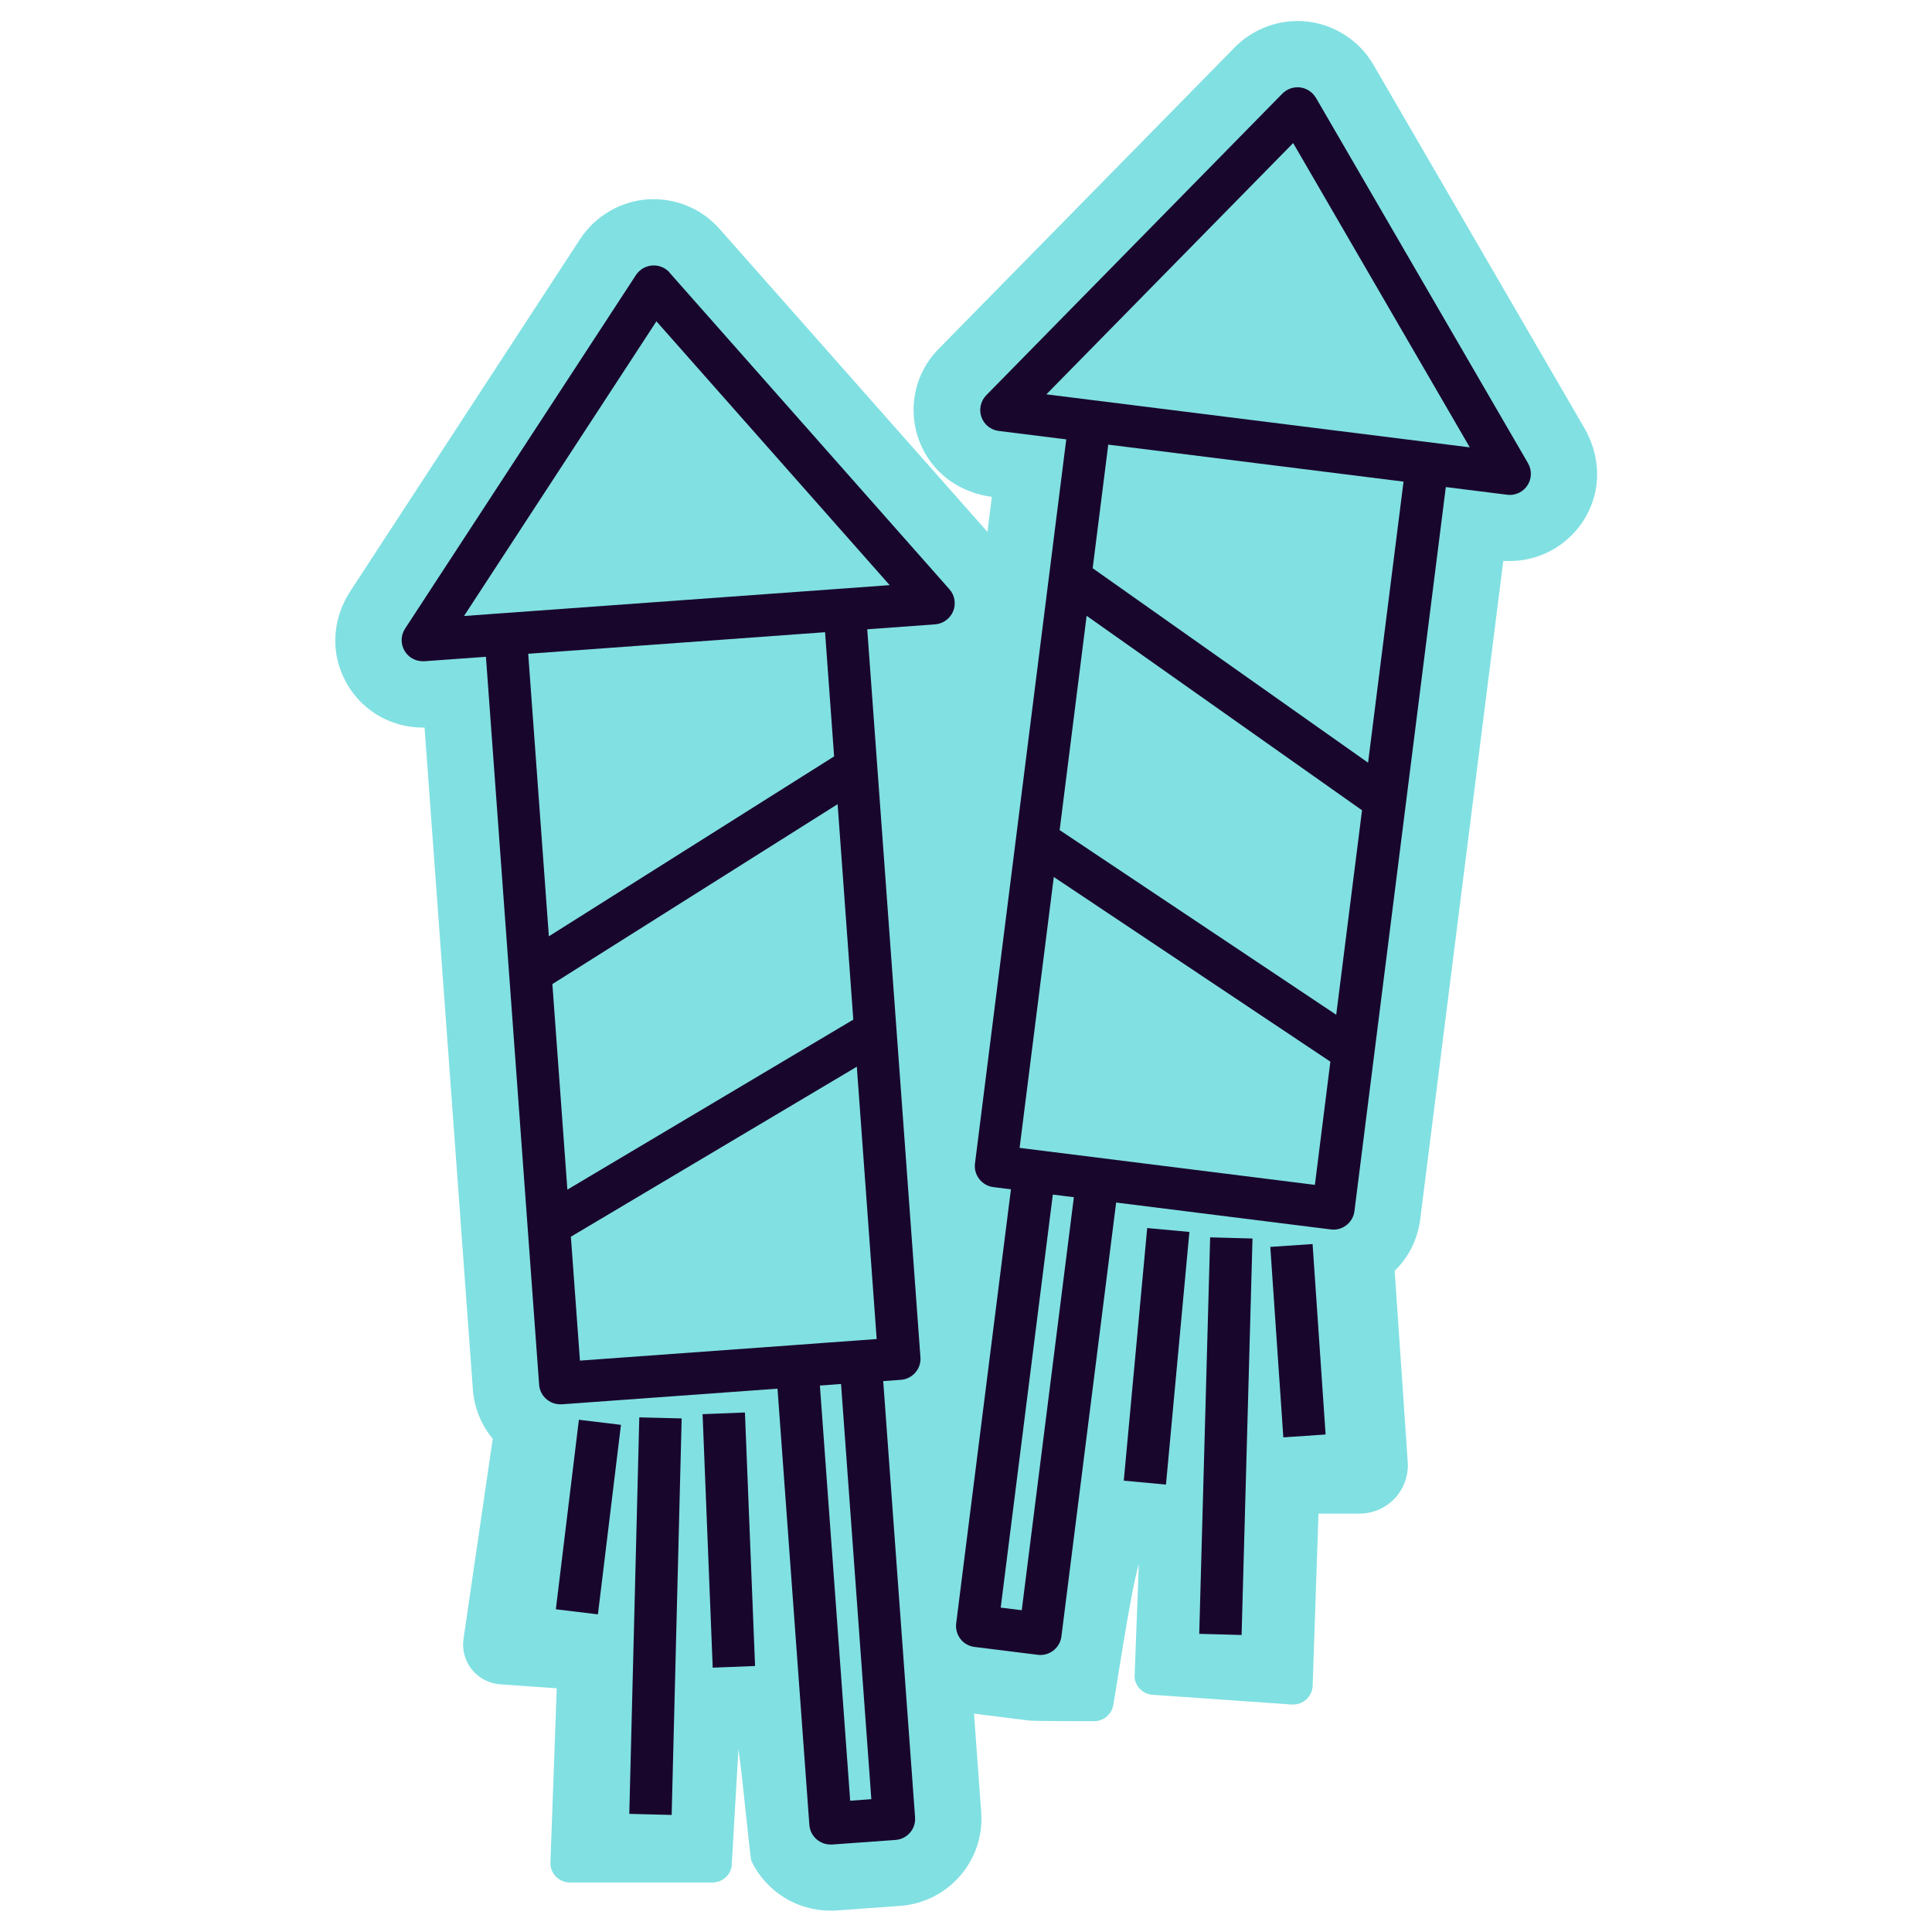 <svg width="160" height="160" viewBox="0 0 160 160" fill="none" xmlns="http://www.w3.org/2000/svg">
<path d="M68.779 158.231C65.996 158.231 63.486 156.671 62.244 154.162C62.099 153.873 61.51 147.175 61.155 144.851L60.59 154.588C60.445 155.352 59.783 155.899 59.009 155.899H47.197C46.762 155.899 46.342 155.722 46.035 155.409C45.729 155.095 45.568 154.669 45.584 154.235L46.108 139.817L41.421 139.488C40.509 139.423 39.654 138.981 39.081 138.266C38.508 137.558 38.25 136.625 38.387 135.725L40.807 119.152C39.847 118.003 39.275 116.579 39.162 115.076L35.16 60.253C35.111 60.253 35.071 60.253 35.023 60.253C31.763 60.253 28.964 58.147 28.044 55.011C27.455 53.001 27.81 50.797 29.02 48.948L48.053 19.784C49.287 17.902 51.36 16.68 53.611 16.511C53.789 16.495 53.966 16.495 54.136 16.495C56.217 16.495 58.202 17.388 59.582 18.948L81.777 44.051L82.14 41.148C79.889 40.851 77.936 39.653 76.791 37.836C74.983 34.973 75.371 31.298 77.734 28.894L102.261 3.919C103.617 2.536 105.513 1.74 107.449 1.74C107.747 1.74 108.054 1.756 108.352 1.797C110.595 2.078 112.604 3.405 113.734 5.351L131.209 35.447C132.314 37.353 132.564 39.564 131.903 41.518C130.894 44.477 128.127 46.463 125.013 46.463C124.843 46.463 124.666 46.463 124.496 46.447L117.614 100.988C117.405 102.621 116.671 104.108 115.501 105.242L116.582 121.09C116.654 122.192 116.267 123.285 115.509 124.09C114.75 124.894 113.685 125.352 112.58 125.352H109.192L108.707 139.608C108.691 140.043 108.498 140.453 108.175 140.75C107.876 141.015 107.489 141.16 107.094 141.16C107.054 141.16 107.021 141.16 106.981 141.16L95.452 140.356C94.669 140.3 94.04 139.697 93.959 138.917L94.314 129.525C93.58 131.953 92.297 140.959 92.144 141.426C91.926 142.093 91.305 142.543 90.611 142.543C90.563 142.543 85.633 142.543 85.222 142.487L80.663 141.916L81.26 150.094C81.551 154.074 78.541 157.547 74.548 157.837L69.296 158.215C69.118 158.231 68.941 158.231 68.771 158.231H68.779Z" fill="#81E0E2"/>
<path d="M55.459 22.574C55.096 22.164 54.556 21.947 54.015 21.987C53.466 22.027 52.974 22.317 52.668 22.775L33.547 52.06C33.184 52.615 33.167 53.33 33.506 53.901C33.821 54.44 34.402 54.761 35.015 54.761C35.055 54.761 35.104 54.761 35.144 54.761L40.243 54.392L44.648 114.674C44.713 115.59 45.487 116.298 46.399 116.298C46.439 116.298 46.487 116.298 46.528 116.298L64.39 115.003L67.028 151.131C67.061 151.597 67.279 152.023 67.634 152.329C67.956 152.602 68.36 152.755 68.779 152.755C68.82 152.755 68.868 152.755 68.908 152.755L74.161 152.377C75.129 152.305 75.855 151.469 75.782 150.504L73.144 114.376L74.604 114.272C75.072 114.239 75.5 114.022 75.806 113.669C76.113 113.315 76.266 112.864 76.226 112.398L71.821 52.116L77.436 51.706C78.098 51.658 78.679 51.24 78.937 50.62C79.187 50.009 79.074 49.302 78.63 48.803L55.451 22.582L55.459 22.574ZM70.667 84.44L46.988 98.52L45.745 81.497L69.368 66.598L70.667 84.44ZM47.278 102.419L70.958 88.34L72.603 110.894L68.279 111.208L65.891 111.385L48.029 112.68L47.278 102.427V102.419ZM72.16 149L70.409 149.129L67.9 114.746L69.651 114.617L72.16 149ZM69.078 62.642L45.455 77.541L43.744 54.142L68.328 52.357L69.078 62.642ZM69.828 48.739L41.752 50.773L38.428 51.014L54.362 26.61L73.677 48.458L69.836 48.739H69.828Z" fill="#19062D"/>
<path d="M47.941 117.579L46.033 133.273L49.517 133.694L51.425 118L47.941 117.579Z" fill="#19062D"/>
<path d="M52.944 117.38L52.115 150.217L55.624 150.305L56.452 117.468L52.944 117.38Z" fill="#19062D"/>
<path d="M61.692 116.977L58.185 117.116L59.024 138.11L62.531 137.971L61.692 116.977Z" fill="#19062D"/>
<path d="M108.973 8.101C108.699 7.626 108.215 7.313 107.675 7.24C107.126 7.176 106.585 7.361 106.198 7.755L81.68 32.73C81.212 33.204 81.058 33.904 81.276 34.531C81.494 35.158 82.051 35.608 82.712 35.689L88.303 36.388L80.744 96.357C80.623 97.314 81.308 98.19 82.269 98.311L83.721 98.496L79.187 134.438C79.13 134.896 79.259 135.363 79.542 135.733C79.824 136.103 80.243 136.336 80.711 136.392L85.939 137.043C86.012 137.051 86.085 137.059 86.157 137.059C87.029 137.059 87.787 136.416 87.9 135.532L92.434 99.589L110.208 101.816C110.281 101.825 110.353 101.833 110.426 101.833C111.297 101.833 112.055 101.189 112.168 100.305L119.736 40.336L124.811 40.971C124.884 40.98 124.956 40.988 125.029 40.988C125.61 40.988 126.166 40.698 126.489 40.208C126.86 39.653 126.876 38.937 126.546 38.366L108.99 8.117L108.973 8.101ZM89.99 50.998L112.798 67.104L110.66 84.038L87.755 68.745L89.99 50.998ZM88.933 99.147L84.616 133.353L82.874 133.136L87.19 98.93L88.223 99.058L88.933 99.147ZM84.439 95.062L87.271 72.628L110.176 87.922L108.893 98.126L84.439 95.062ZM113.298 63.164L90.49 47.058L91.781 36.822L116.235 39.886L113.298 63.164ZM86.657 32.657L107.094 11.848L121.721 37.048L86.657 32.657Z" fill="#19062D"/>
<path d="M108.702 103.026L105.201 103.264L106.28 119.036L109.781 118.798L108.702 103.026Z" fill="#19062D"/>
<path d="M100.219 102.472L99.316 135.307L102.824 135.403L103.727 102.568L100.219 102.472Z" fill="#19062D"/>
<path d="M95.006 101.702L93.066 122.623L96.561 122.945L98.501 102.024L95.006 101.702Z" fill="#19062D"/>
</svg>
